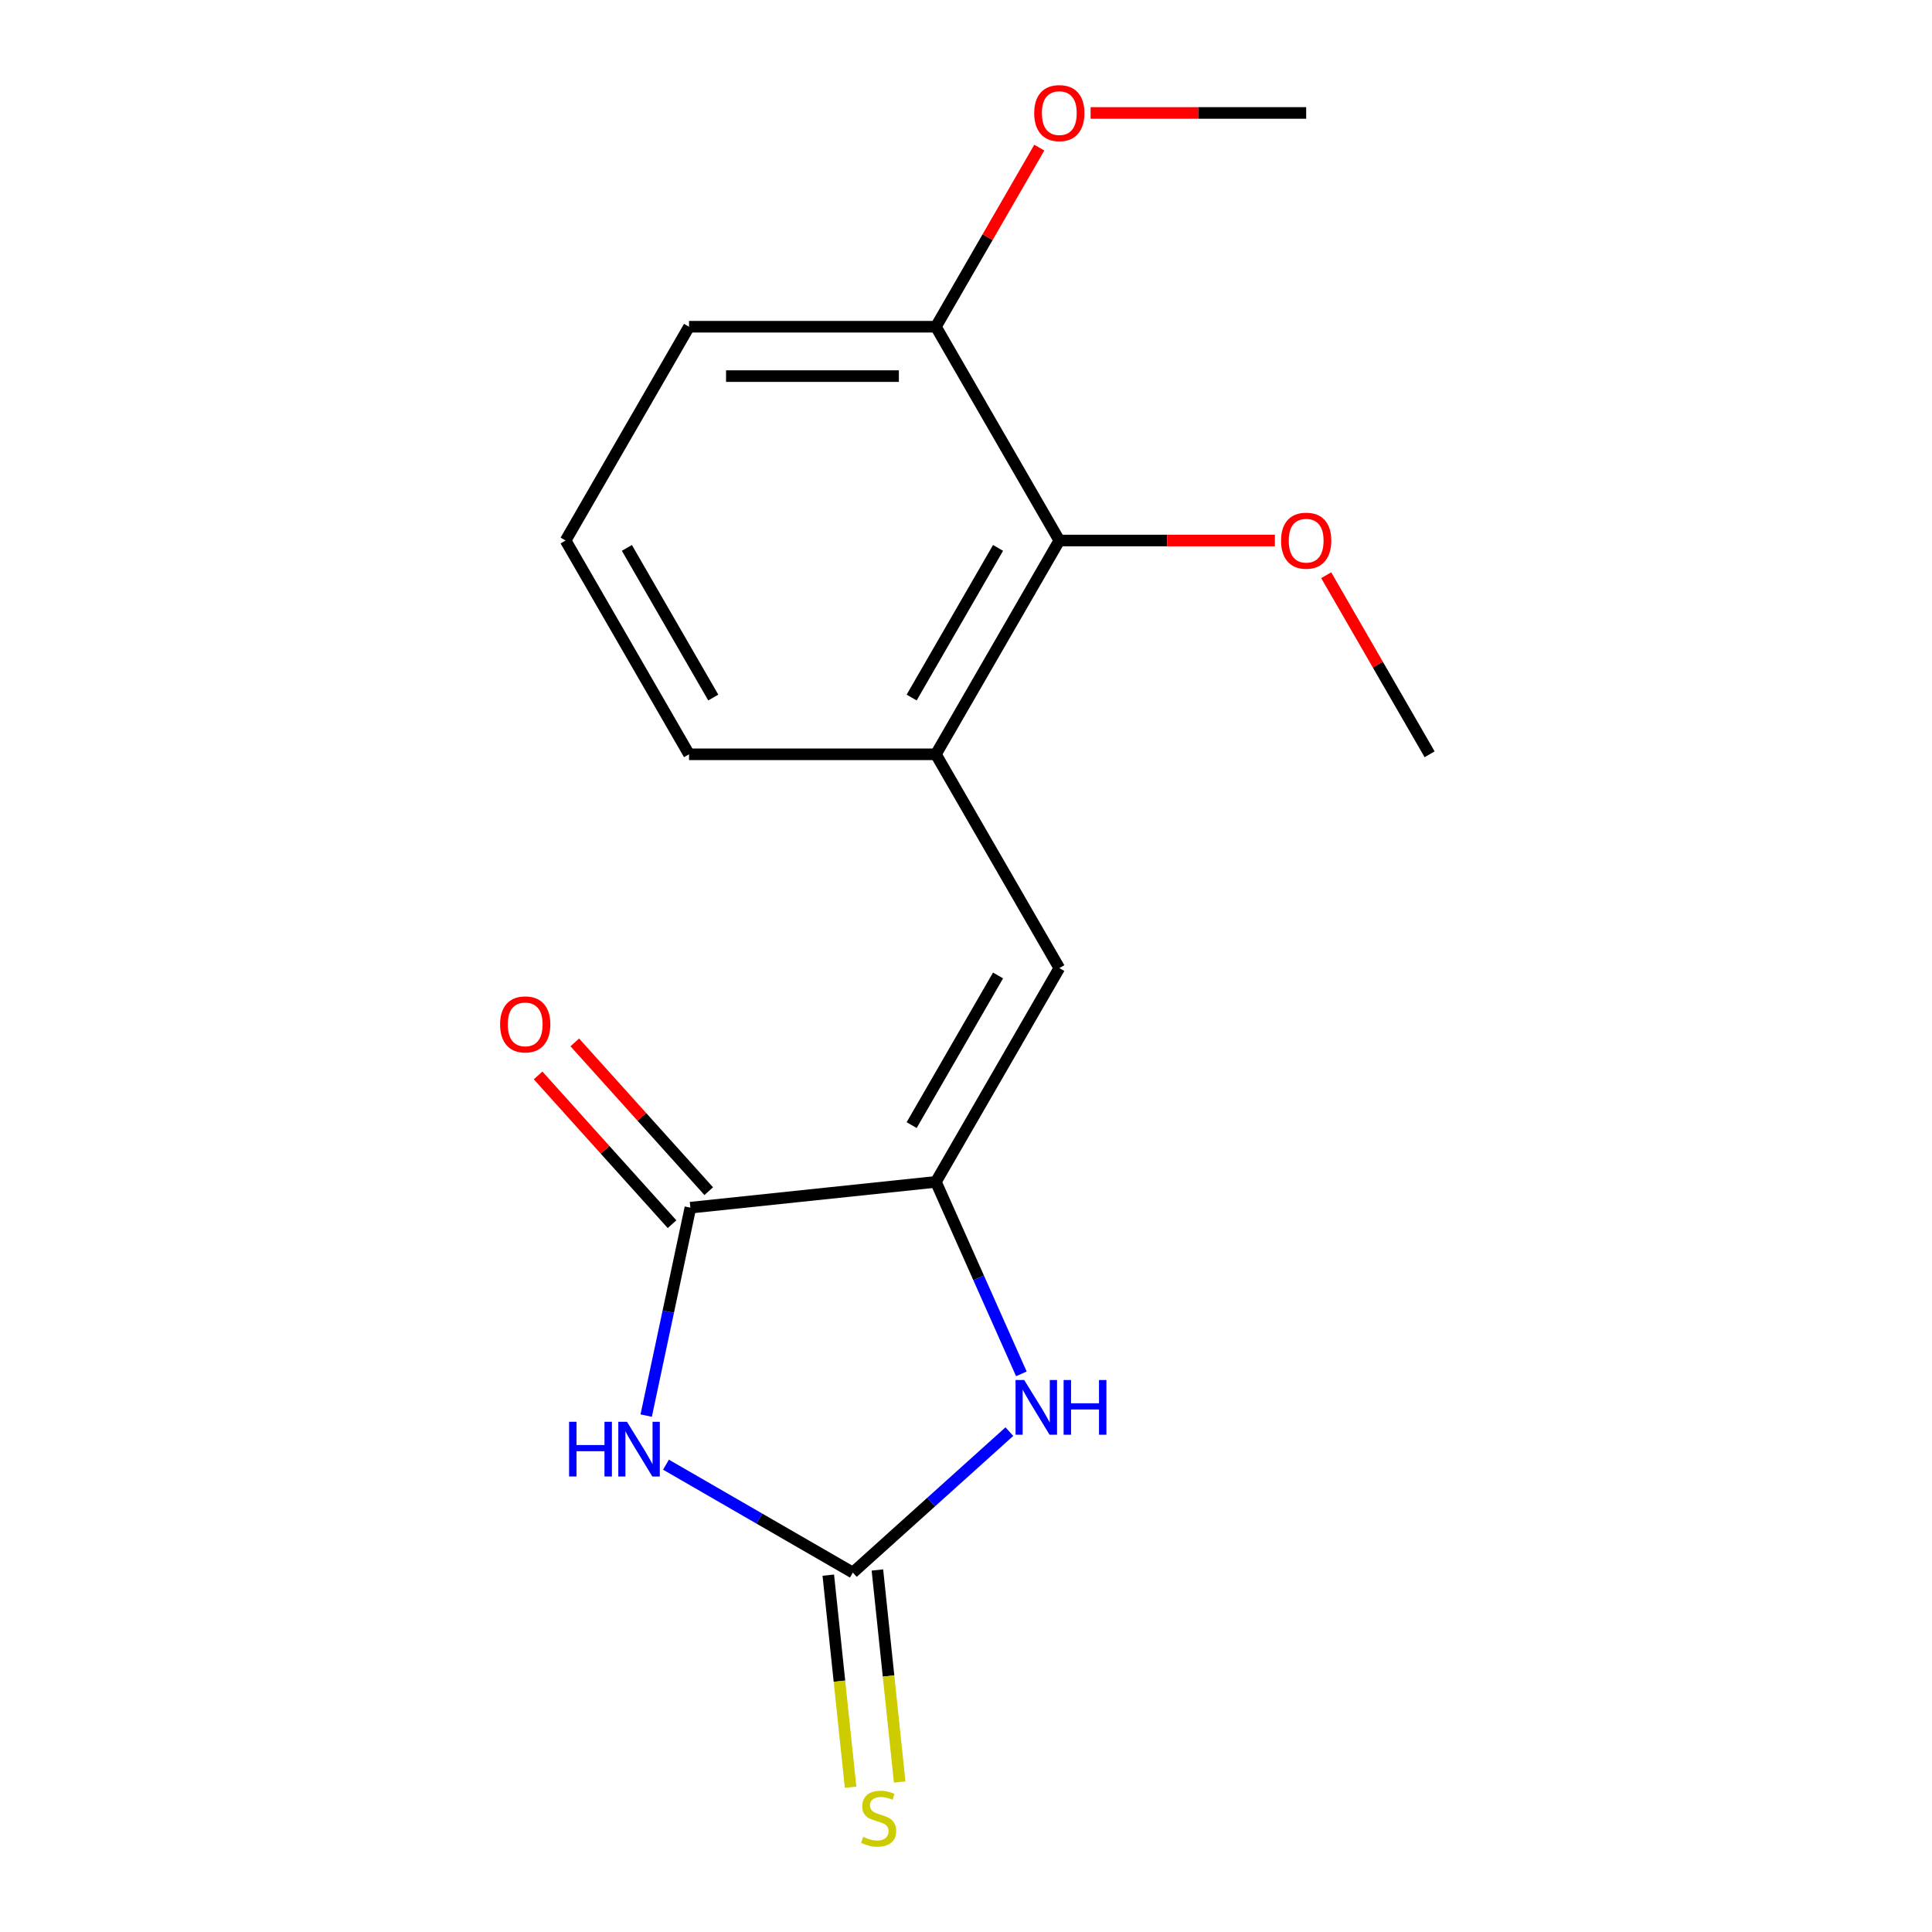 <?xml version='1.0' encoding='iso-8859-1'?>
<svg version='1.1' baseProfile='full'
              xmlns='http://www.w3.org/2000/svg'
                      xmlns:rdkit='http://www.rdkit.org/xml'
                      xmlns:xlink='http://www.w3.org/1999/xlink'
                  xml:space='preserve'
width='1000px' height='1000px' viewBox='0 0 1000 1000'>
<!-- END OF HEADER -->
<rect style='opacity:1.0;fill:#FFFFFF;stroke:none' width='1000' height='1000' x='0' y='0'> </rect>
<path class='bond-0' d='M 344.712,758.115 L 393.072,786.036' style='fill:none;fill-rule:evenodd;stroke:#0000FF;stroke-width:6px;stroke-linecap:butt;stroke-linejoin:miter;stroke-opacity:1' />
<path class='bond-0' d='M 393.072,786.036 L 441.432,813.957' style='fill:none;fill-rule:evenodd;stroke:#000000;stroke-width:6px;stroke-linecap:butt;stroke-linejoin:miter;stroke-opacity:1' />
<path class='bond-2' d='M 334.467,732.716 L 345.905,678.903' style='fill:none;fill-rule:evenodd;stroke:#0000FF;stroke-width:6px;stroke-linecap:butt;stroke-linejoin:miter;stroke-opacity:1' />
<path class='bond-2' d='M 345.905,678.903 L 357.343,625.09' style='fill:none;fill-rule:evenodd;stroke:#000000;stroke-width:6px;stroke-linecap:butt;stroke-linejoin:miter;stroke-opacity:1' />
<path class='bond-3' d='M 441.432,813.957 L 481.942,777.482' style='fill:none;fill-rule:evenodd;stroke:#000000;stroke-width:6px;stroke-linecap:butt;stroke-linejoin:miter;stroke-opacity:1' />
<path class='bond-3' d='M 481.942,777.482 L 522.452,741.007' style='fill:none;fill-rule:evenodd;stroke:#0000FF;stroke-width:6px;stroke-linecap:butt;stroke-linejoin:miter;stroke-opacity:1' />
<path class='bond-7' d='M 428.725,815.292 L 434.493,870.171' style='fill:none;fill-rule:evenodd;stroke:#000000;stroke-width:6px;stroke-linecap:butt;stroke-linejoin:miter;stroke-opacity:1' />
<path class='bond-7' d='M 434.493,870.171 L 440.261,925.051' style='fill:none;fill-rule:evenodd;stroke:#CCCC00;stroke-width:6px;stroke-linecap:butt;stroke-linejoin:miter;stroke-opacity:1' />
<path class='bond-7' d='M 454.14,812.621 L 459.908,867.5' style='fill:none;fill-rule:evenodd;stroke:#000000;stroke-width:6px;stroke-linecap:butt;stroke-linejoin:miter;stroke-opacity:1' />
<path class='bond-7' d='M 459.908,867.5 L 465.676,922.379' style='fill:none;fill-rule:evenodd;stroke:#CCCC00;stroke-width:6px;stroke-linecap:butt;stroke-linejoin:miter;stroke-opacity:1' />
<path class='bond-1' d='M 484.416,611.734 L 357.343,625.09' style='fill:none;fill-rule:evenodd;stroke:#000000;stroke-width:6px;stroke-linecap:butt;stroke-linejoin:miter;stroke-opacity:1' />
<path class='bond-4' d='M 484.416,611.734 L 548.303,501.08' style='fill:none;fill-rule:evenodd;stroke:#000000;stroke-width:6px;stroke-linecap:butt;stroke-linejoin:miter;stroke-opacity:1' />
<path class='bond-4' d='M 471.868,582.358 L 516.589,504.9' style='fill:none;fill-rule:evenodd;stroke:#000000;stroke-width:6px;stroke-linecap:butt;stroke-linejoin:miter;stroke-opacity:1' />
<path class='bond-17' d='M 484.416,611.734 L 506.538,661.42' style='fill:none;fill-rule:evenodd;stroke:#000000;stroke-width:6px;stroke-linecap:butt;stroke-linejoin:miter;stroke-opacity:1' />
<path class='bond-17' d='M 506.538,661.42 L 528.659,711.106' style='fill:none;fill-rule:evenodd;stroke:#0000FF;stroke-width:6px;stroke-linecap:butt;stroke-linejoin:miter;stroke-opacity:1' />
<path class='bond-8' d='M 366.839,616.54 L 332.174,578.04' style='fill:none;fill-rule:evenodd;stroke:#000000;stroke-width:6px;stroke-linecap:butt;stroke-linejoin:miter;stroke-opacity:1' />
<path class='bond-8' d='M 332.174,578.04 L 297.508,539.541' style='fill:none;fill-rule:evenodd;stroke:#FF0000;stroke-width:6px;stroke-linecap:butt;stroke-linejoin:miter;stroke-opacity:1' />
<path class='bond-8' d='M 347.848,633.639 L 313.183,595.14' style='fill:none;fill-rule:evenodd;stroke:#000000;stroke-width:6px;stroke-linecap:butt;stroke-linejoin:miter;stroke-opacity:1' />
<path class='bond-8' d='M 313.183,595.14 L 278.518,556.64' style='fill:none;fill-rule:evenodd;stroke:#FF0000;stroke-width:6px;stroke-linecap:butt;stroke-linejoin:miter;stroke-opacity:1' />
<path class='bond-5' d='M 548.303,501.08 L 484.416,390.425' style='fill:none;fill-rule:evenodd;stroke:#000000;stroke-width:6px;stroke-linecap:butt;stroke-linejoin:miter;stroke-opacity:1' />
<path class='bond-6' d='M 484.416,390.425 L 548.303,279.771' style='fill:none;fill-rule:evenodd;stroke:#000000;stroke-width:6px;stroke-linecap:butt;stroke-linejoin:miter;stroke-opacity:1' />
<path class='bond-6' d='M 471.868,361.05 L 516.589,283.592' style='fill:none;fill-rule:evenodd;stroke:#000000;stroke-width:6px;stroke-linecap:butt;stroke-linejoin:miter;stroke-opacity:1' />
<path class='bond-12' d='M 484.416,390.425 L 356.644,390.425' style='fill:none;fill-rule:evenodd;stroke:#000000;stroke-width:6px;stroke-linecap:butt;stroke-linejoin:miter;stroke-opacity:1' />
<path class='bond-9' d='M 548.303,279.771 L 484.416,169.116' style='fill:none;fill-rule:evenodd;stroke:#000000;stroke-width:6px;stroke-linecap:butt;stroke-linejoin:miter;stroke-opacity:1' />
<path class='bond-10' d='M 548.303,279.771 L 604.092,279.771' style='fill:none;fill-rule:evenodd;stroke:#000000;stroke-width:6px;stroke-linecap:butt;stroke-linejoin:miter;stroke-opacity:1' />
<path class='bond-10' d='M 604.092,279.771 L 659.881,279.771' style='fill:none;fill-rule:evenodd;stroke:#FF0000;stroke-width:6px;stroke-linecap:butt;stroke-linejoin:miter;stroke-opacity:1' />
<path class='bond-11' d='M 484.416,169.116 L 511.176,122.766' style='fill:none;fill-rule:evenodd;stroke:#000000;stroke-width:6px;stroke-linecap:butt;stroke-linejoin:miter;stroke-opacity:1' />
<path class='bond-11' d='M 511.176,122.766 L 537.937,76.416' style='fill:none;fill-rule:evenodd;stroke:#FF0000;stroke-width:6px;stroke-linecap:butt;stroke-linejoin:miter;stroke-opacity:1' />
<path class='bond-18' d='M 484.416,169.116 L 356.644,169.116' style='fill:none;fill-rule:evenodd;stroke:#000000;stroke-width:6px;stroke-linecap:butt;stroke-linejoin:miter;stroke-opacity:1' />
<path class='bond-18' d='M 465.25,194.671 L 375.809,194.671' style='fill:none;fill-rule:evenodd;stroke:#000000;stroke-width:6px;stroke-linecap:butt;stroke-linejoin:miter;stroke-opacity:1' />
<path class='bond-15' d='M 686.441,297.725 L 713.201,344.075' style='fill:none;fill-rule:evenodd;stroke:#FF0000;stroke-width:6px;stroke-linecap:butt;stroke-linejoin:miter;stroke-opacity:1' />
<path class='bond-15' d='M 713.201,344.075 L 739.962,390.425' style='fill:none;fill-rule:evenodd;stroke:#000000;stroke-width:6px;stroke-linecap:butt;stroke-linejoin:miter;stroke-opacity:1' />
<path class='bond-16' d='M 564.497,58.462 L 620.286,58.462' style='fill:none;fill-rule:evenodd;stroke:#FF0000;stroke-width:6px;stroke-linecap:butt;stroke-linejoin:miter;stroke-opacity:1' />
<path class='bond-16' d='M 620.286,58.462 L 676.075,58.462' style='fill:none;fill-rule:evenodd;stroke:#000000;stroke-width:6px;stroke-linecap:butt;stroke-linejoin:miter;stroke-opacity:1' />
<path class='bond-13' d='M 356.644,390.425 L 292.757,279.771' style='fill:none;fill-rule:evenodd;stroke:#000000;stroke-width:6px;stroke-linecap:butt;stroke-linejoin:miter;stroke-opacity:1' />
<path class='bond-13' d='M 369.191,361.05 L 324.471,283.592' style='fill:none;fill-rule:evenodd;stroke:#000000;stroke-width:6px;stroke-linecap:butt;stroke-linejoin:miter;stroke-opacity:1' />
<path class='bond-14' d='M 292.757,279.771 L 356.644,169.116' style='fill:none;fill-rule:evenodd;stroke:#000000;stroke-width:6px;stroke-linecap:butt;stroke-linejoin:miter;stroke-opacity:1' />
<path  class='atom-0' d='M 294.558 735.91
L 298.398 735.91
L 298.398 747.95
L 312.878 747.95
L 312.878 735.91
L 316.718 735.91
L 316.718 764.23
L 312.878 764.23
L 312.878 751.15
L 298.398 751.15
L 298.398 764.23
L 294.558 764.23
L 294.558 735.91
' fill='#0000FF'/>
<path  class='atom-0' d='M 324.518 735.91
L 333.798 750.91
Q 334.718 752.39, 336.198 755.07
Q 337.678 757.75, 337.758 757.91
L 337.758 735.91
L 341.518 735.91
L 341.518 764.23
L 337.638 764.23
L 327.678 747.83
Q 326.518 745.91, 325.278 743.71
Q 324.078 741.51, 323.718 740.83
L 323.718 764.23
L 320.038 764.23
L 320.038 735.91
L 324.518 735.91
' fill='#0000FF'/>
<path  class='atom-4' d='M 530.126 714.3
L 539.406 729.3
Q 540.326 730.78, 541.806 733.46
Q 543.286 736.14, 543.366 736.3
L 543.366 714.3
L 547.126 714.3
L 547.126 742.62
L 543.246 742.62
L 533.286 726.22
Q 532.126 724.3, 530.886 722.1
Q 529.686 719.9, 529.326 719.22
L 529.326 742.62
L 525.646 742.62
L 525.646 714.3
L 530.126 714.3
' fill='#0000FF'/>
<path  class='atom-4' d='M 550.526 714.3
L 554.366 714.3
L 554.366 726.34
L 568.846 726.34
L 568.846 714.3
L 572.686 714.3
L 572.686 742.62
L 568.846 742.62
L 568.846 729.54
L 554.366 729.54
L 554.366 742.62
L 550.526 742.62
L 550.526 714.3
' fill='#0000FF'/>
<path  class='atom-8' d='M 446.788 950.749
Q 447.108 950.869, 448.428 951.429
Q 449.748 951.989, 451.188 952.349
Q 452.668 952.669, 454.108 952.669
Q 456.788 952.669, 458.348 951.389
Q 459.908 950.069, 459.908 947.789
Q 459.908 946.229, 459.108 945.269
Q 458.348 944.309, 457.148 943.789
Q 455.948 943.269, 453.948 942.669
Q 451.428 941.909, 449.908 941.189
Q 448.428 940.469, 447.348 938.949
Q 446.308 937.429, 446.308 934.869
Q 446.308 931.309, 448.708 929.109
Q 451.148 926.909, 455.948 926.909
Q 459.228 926.909, 462.948 928.469
L 462.028 931.549
Q 458.628 930.149, 456.068 930.149
Q 453.308 930.149, 451.788 931.309
Q 450.268 932.429, 450.308 934.389
Q 450.308 935.909, 451.068 936.829
Q 451.868 937.749, 452.988 938.269
Q 454.148 938.789, 456.068 939.389
Q 458.628 940.189, 460.148 940.989
Q 461.668 941.789, 462.748 943.429
Q 463.868 945.029, 463.868 947.789
Q 463.868 951.709, 461.228 953.829
Q 458.628 955.909, 454.268 955.909
Q 451.748 955.909, 449.828 955.349
Q 447.948 954.829, 445.708 953.909
L 446.788 950.749
' fill='#CCCC00'/>
<path  class='atom-9' d='M 258.847 530.216
Q 258.847 523.416, 262.207 519.616
Q 265.567 515.816, 271.847 515.816
Q 278.127 515.816, 281.487 519.616
Q 284.847 523.416, 284.847 530.216
Q 284.847 537.096, 281.447 541.016
Q 278.047 544.896, 271.847 544.896
Q 265.607 544.896, 262.207 541.016
Q 258.847 537.136, 258.847 530.216
M 271.847 541.696
Q 276.167 541.696, 278.487 538.816
Q 280.847 535.896, 280.847 530.216
Q 280.847 524.656, 278.487 521.856
Q 276.167 519.016, 271.847 519.016
Q 267.527 519.016, 265.167 521.816
Q 262.847 524.616, 262.847 530.216
Q 262.847 535.936, 265.167 538.816
Q 267.527 541.696, 271.847 541.696
' fill='#FF0000'/>
<path  class='atom-11' d='M 663.075 279.851
Q 663.075 273.051, 666.435 269.251
Q 669.795 265.451, 676.075 265.451
Q 682.355 265.451, 685.715 269.251
Q 689.075 273.051, 689.075 279.851
Q 689.075 286.731, 685.675 290.651
Q 682.275 294.531, 676.075 294.531
Q 669.835 294.531, 666.435 290.651
Q 663.075 286.771, 663.075 279.851
M 676.075 291.331
Q 680.395 291.331, 682.715 288.451
Q 685.075 285.531, 685.075 279.851
Q 685.075 274.291, 682.715 271.491
Q 680.395 268.651, 676.075 268.651
Q 671.755 268.651, 669.395 271.451
Q 667.075 274.251, 667.075 279.851
Q 667.075 285.571, 669.395 288.451
Q 671.755 291.331, 676.075 291.331
' fill='#FF0000'/>
<path  class='atom-12' d='M 535.303 58.542
Q 535.303 51.742, 538.663 47.942
Q 542.023 44.142, 548.303 44.142
Q 554.583 44.142, 557.943 47.942
Q 561.303 51.742, 561.303 58.542
Q 561.303 65.422, 557.903 69.342
Q 554.503 73.222, 548.303 73.222
Q 542.063 73.222, 538.663 69.342
Q 535.303 65.462, 535.303 58.542
M 548.303 70.022
Q 552.623 70.022, 554.943 67.142
Q 557.303 64.222, 557.303 58.542
Q 557.303 52.982, 554.943 50.182
Q 552.623 47.342, 548.303 47.342
Q 543.983 47.342, 541.623 50.142
Q 539.303 52.942, 539.303 58.542
Q 539.303 64.262, 541.623 67.142
Q 543.983 70.022, 548.303 70.022
' fill='#FF0000'/>
</svg>
